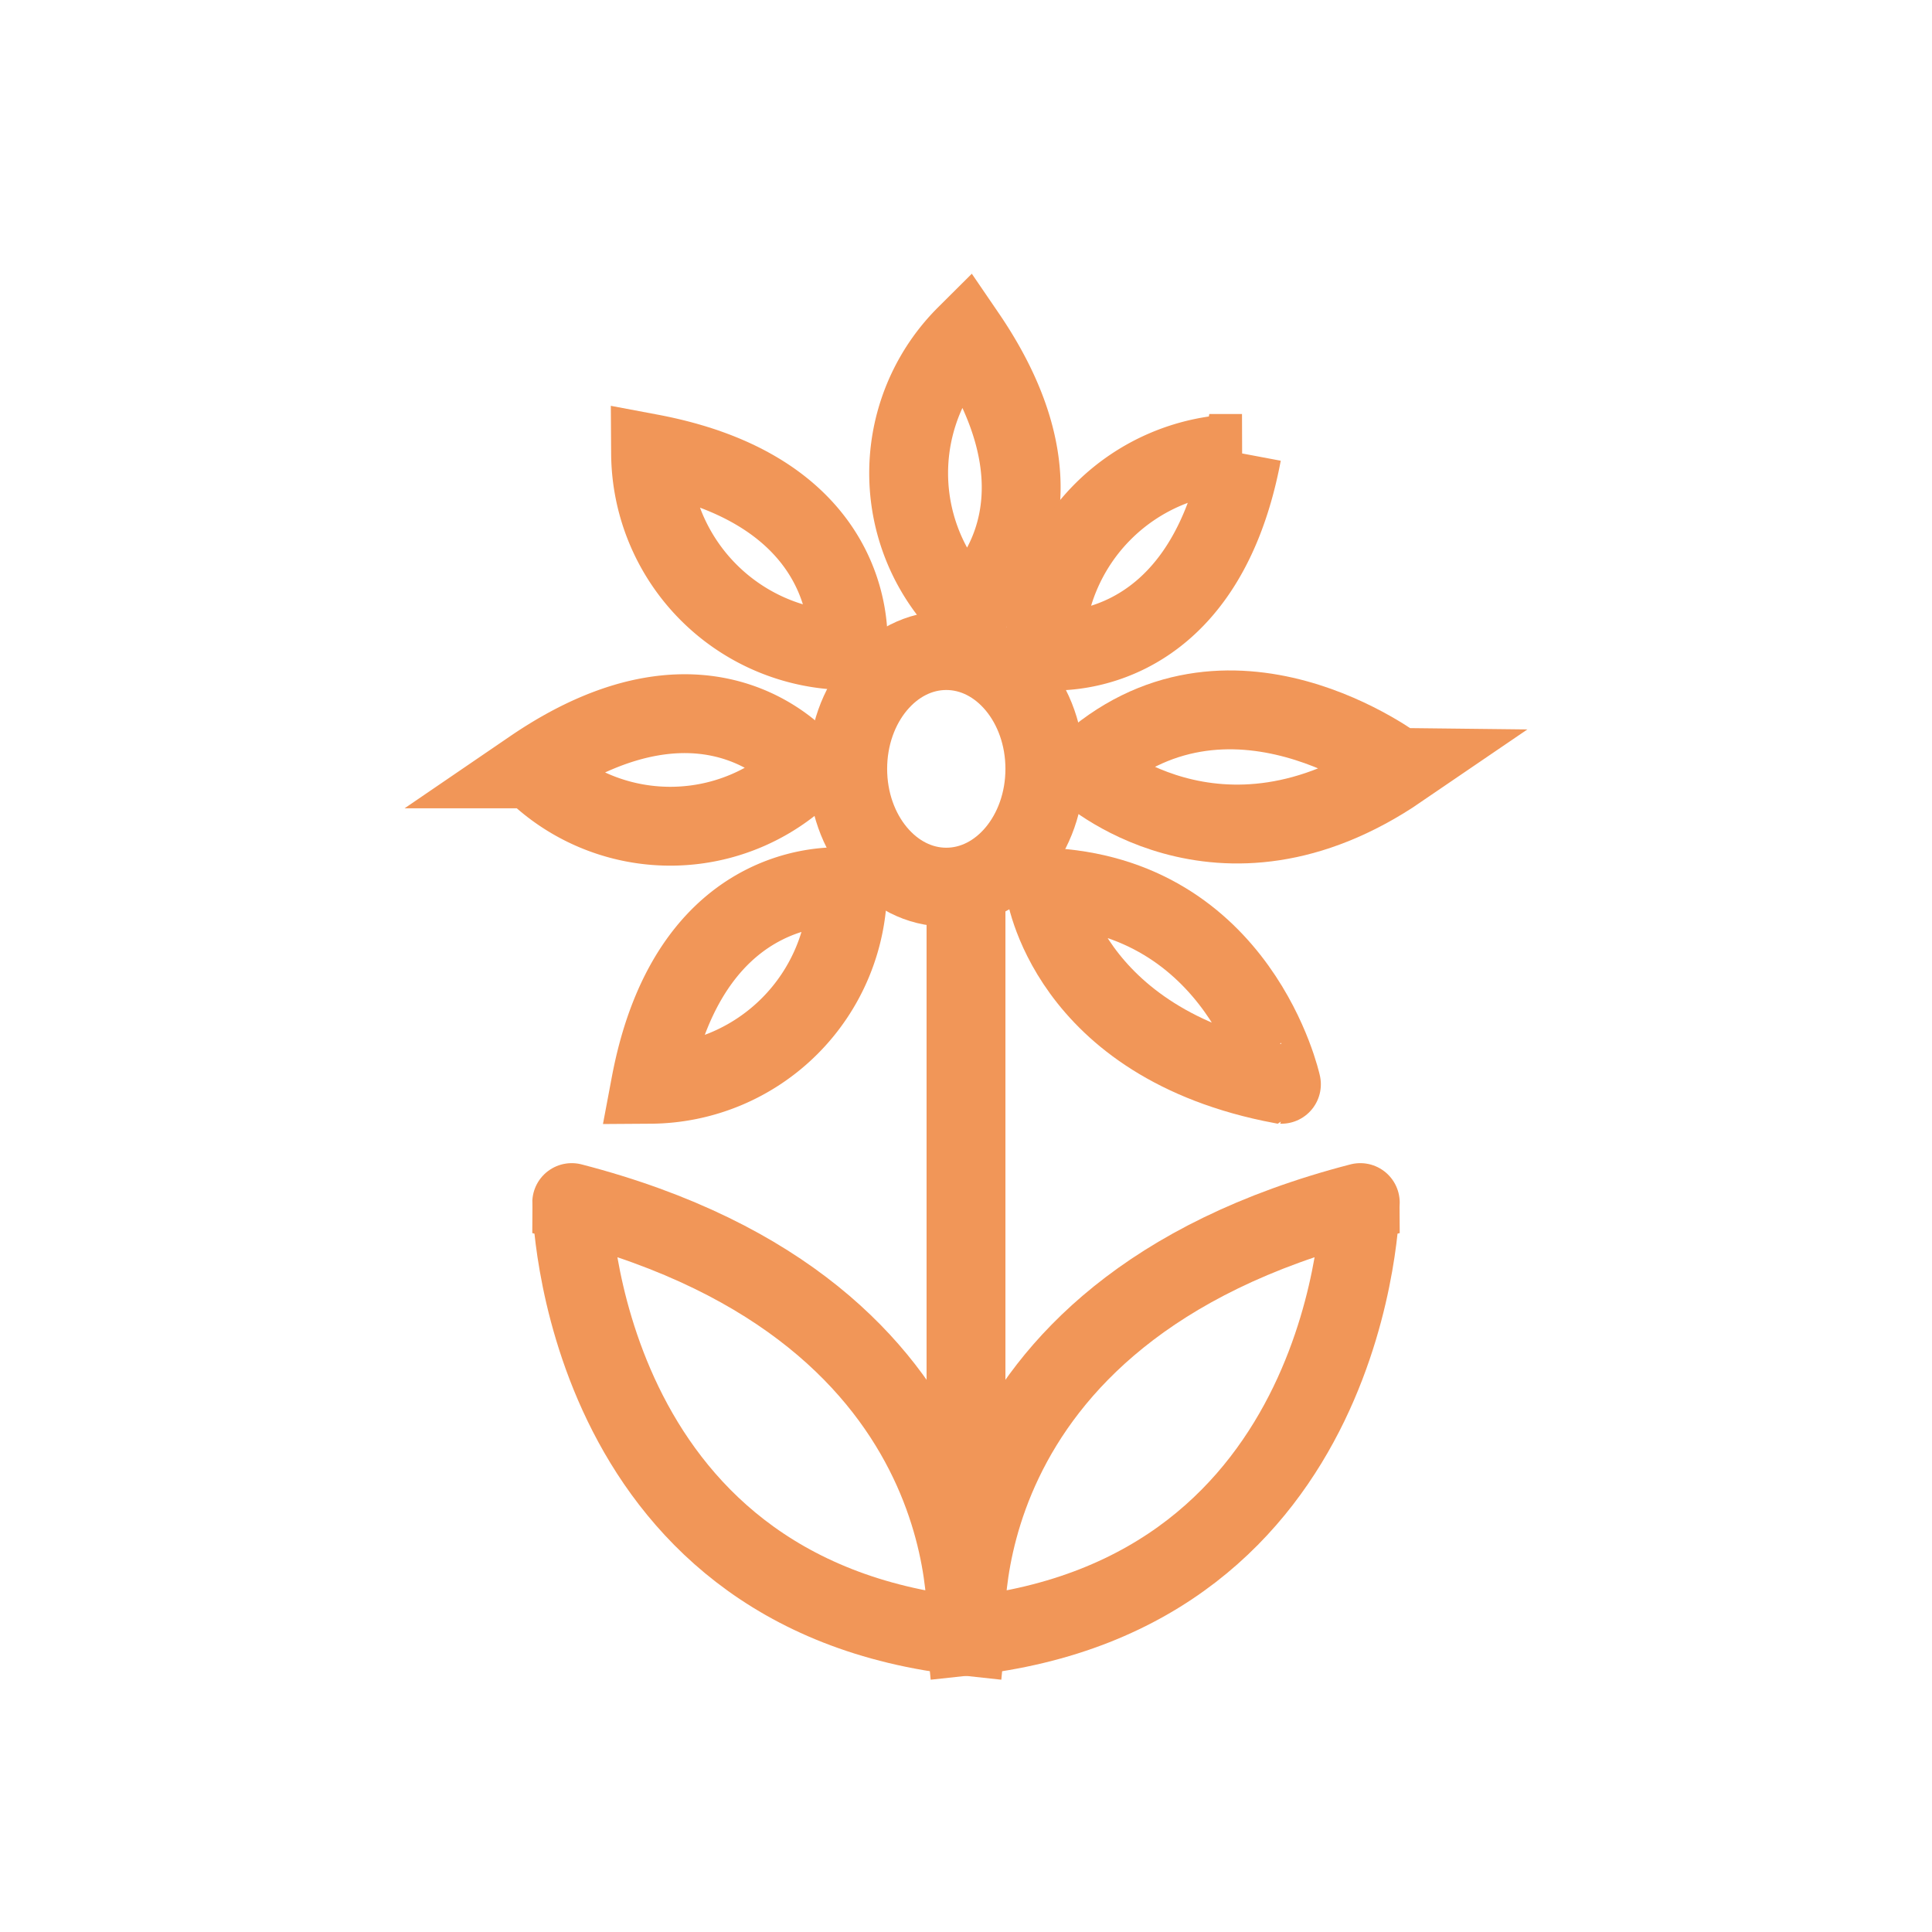 <?xml version="1.0" encoding="UTF-8"?>
<svg xmlns="http://www.w3.org/2000/svg" width="49" height="49" viewBox="0 0 49 49">
  <g id="Garden_office" data-name="Garden office" transform="translate(-0.77 -0.061)">
    <g id="Group_858" data-name="Group 858">
      <g id="Group_857" data-name="Group 857">
        <g id="Group_531" data-name="Group 531">
          <path id="Path_267" data-name="Path 267" d="M25.77.061a23.94,23.94,0,0,1,20,11,25.2,25.2,0,0,1,4,14,23.578,23.578,0,0,1-24,24c-13.594,0-25-10.4-25-24a25.278,25.278,0,0,1,25-25Z" fill="none"></path>
        </g>
      </g>
    </g>
    <g id="Group_859" data-name="Group 859">
      <path id="Path_673" data-name="Path 673" d="M25.27,41.561s.813-8.2-10-11C15.27,30.561,15.409,40.508,25.27,41.561Z" fill="none" stroke="#f19658" stroke-width="2"></path>
      <path id="Path_674" data-name="Path 674" d="M25.27,41.561s-.812-8.2,10-11C35.27,30.561,35.13,40.508,25.27,41.561Z" fill="none" stroke="#f19658" stroke-width="2"></path>
      <path id="Path_675" data-name="Path 675" d="M25.27,15.561s3.149-2.388,0-7A4.938,4.938,0,0,0,25.27,15.561Z" fill="none" stroke="#f19658" stroke-width="2"></path>
      <path id="Path_676" data-name="Path 676" d="M27.27,16.561s3.966.488,5-5A5.033,5.033,0,0,0,27.27,16.561Z" fill="none" stroke="#f19658" stroke-width="2"></path>
      <path id="Path_677" data-name="Path 677" d="M22.27,22.561s-3.966-.488-5,5A5.033,5.033,0,0,0,22.27,22.561Z" fill="none" stroke="#f19658" stroke-width="2"></path>
      <path id="Path_678" data-name="Path 678" d="M28.27,19.561s3.388,3.149,8,0C36.27,19.561,31.909,16.195,28.27,19.561Z" fill="none" stroke="#f19658" stroke-width="2"></path>
      <path id="Path_679" data-name="Path 679" d="M21.27,19.561s-2.388-3.149-7,0A4.937,4.937,0,0,0,21.27,19.561Z" fill="none" stroke="#f19658" stroke-width="2"></path>
      <path id="Path_680" data-name="Path 680" d="M27.27,22.561s.512,3.966,6,5C33.27,27.561,32.224,22.754,27.27,22.561Z" fill="none" stroke="#f19658" stroke-width="2"></path>
      <path id="Path_681" data-name="Path 681" d="M22.27,16.561s.488-3.966-5-5A5.033,5.033,0,0,0,22.27,16.561Z" fill="none" stroke="#f19658" stroke-width="2"></path>
      <line id="Line_259" data-name="Line 259" y1="19" transform="translate(25.27 22.561)" fill="none" stroke="#f19658" stroke-width="2"></line>
      <ellipse id="Ellipse_355" data-name="Ellipse 355" cx="2.5" cy="3" rx="2.5" ry="3" transform="translate(22.27 16.561)" fill="none" stroke="#f19658" stroke-width="2"></ellipse>
    </g>
  </g>
</svg>
